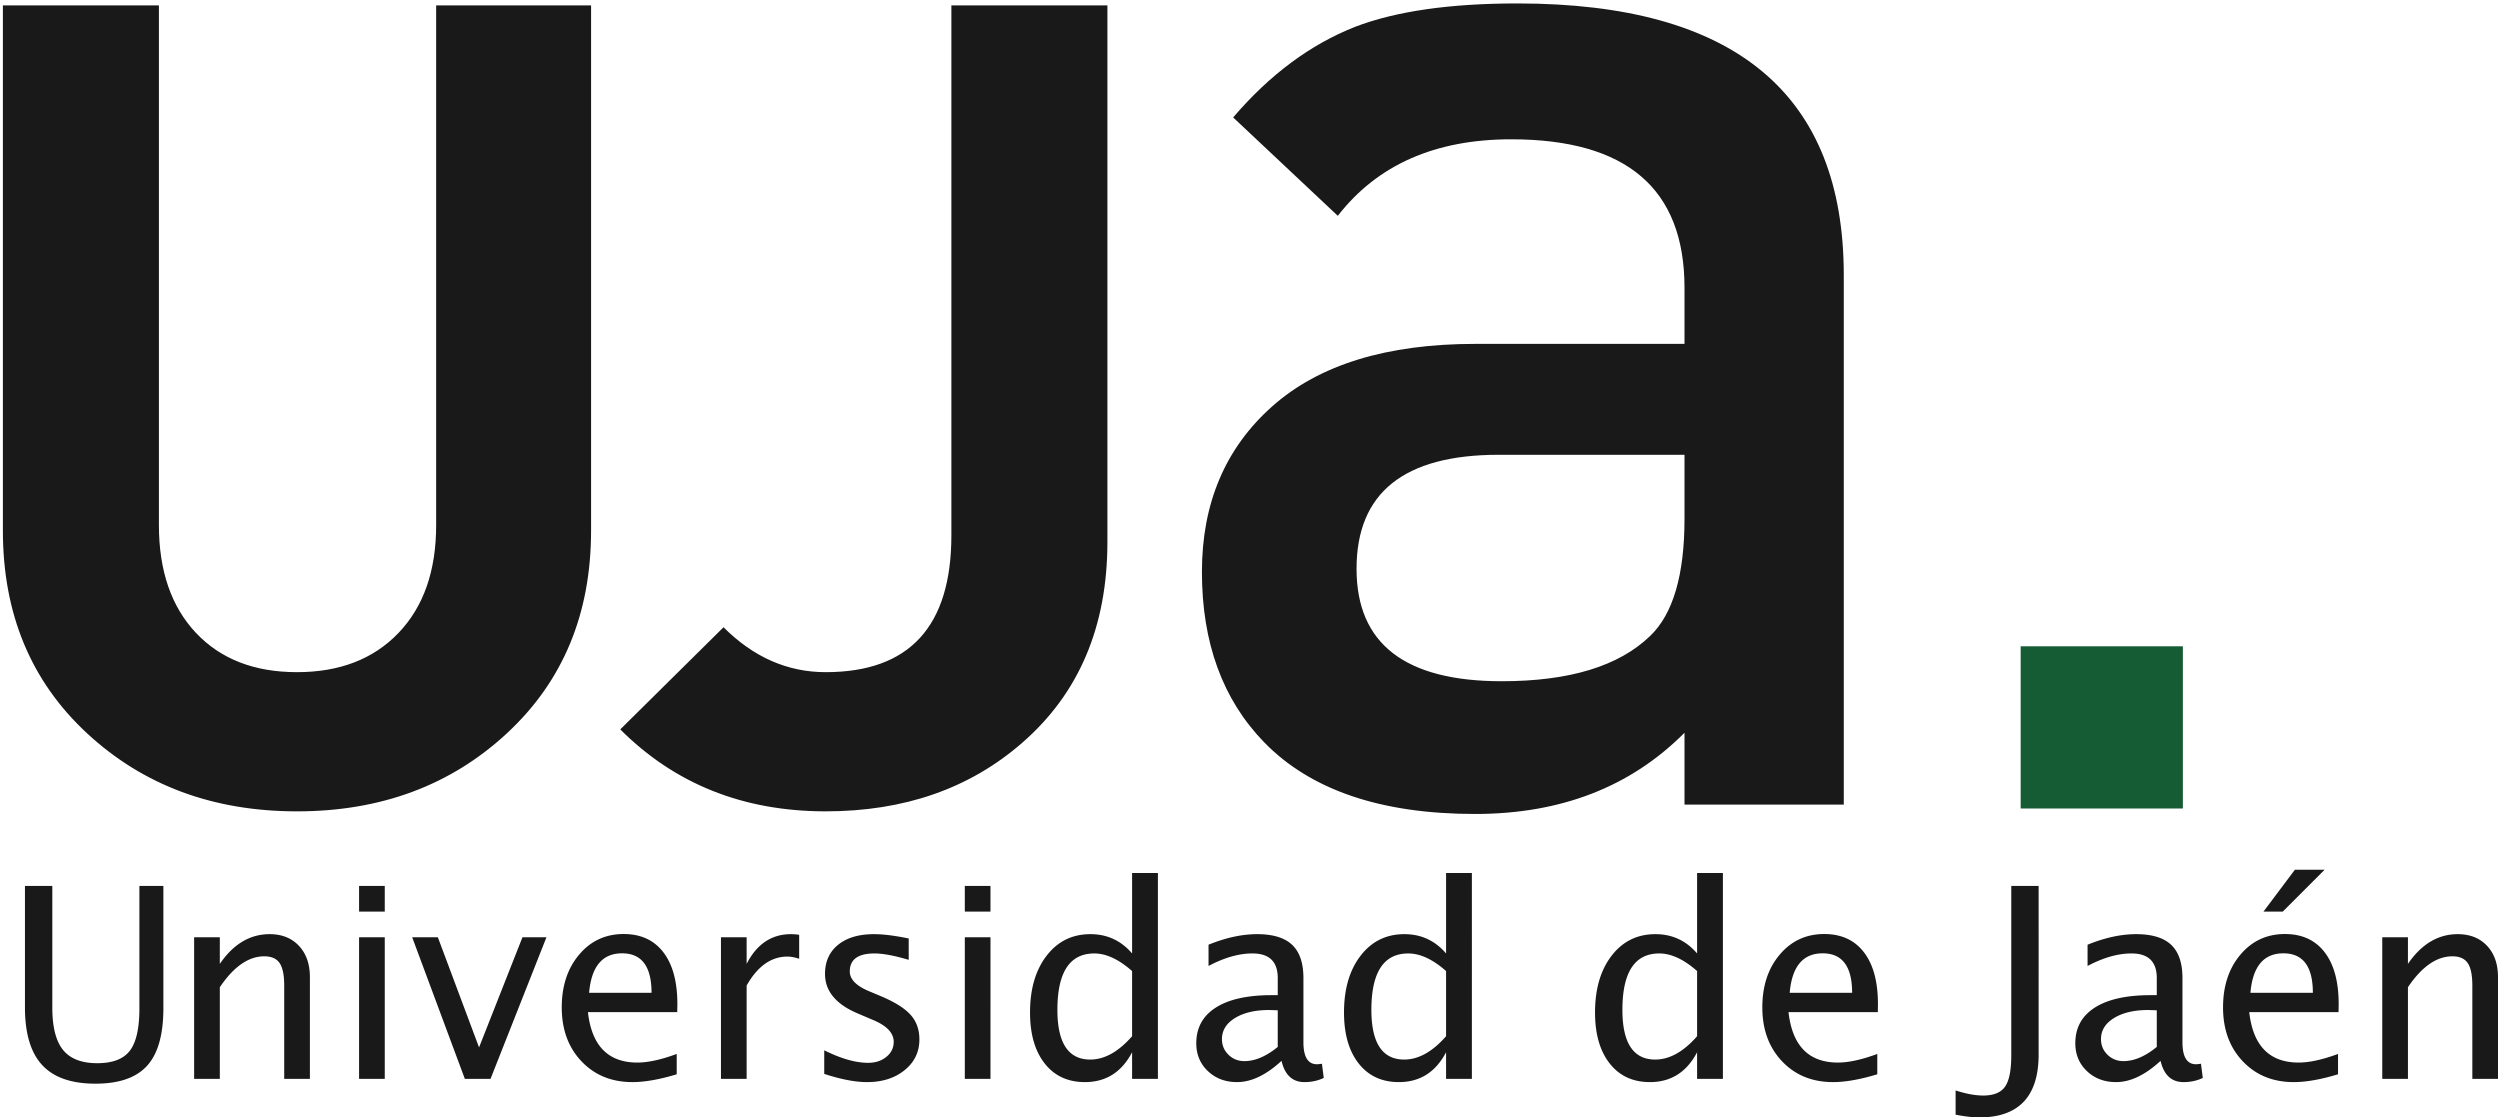 <?xml version="1.0" encoding="UTF-8"?>
<svg xmlns="http://www.w3.org/2000/svg" width="264" height="118">
  <g fill="none" fill-rule="evenodd">
    <path fill="#1A1919" d="M62.417 56.044c0 8.77-2.962 15.905-8.89 21.396-5.926 5.494-13.316 8.239-22.166 8.239s-16.24-2.745-22.166-8.24C3.27 71.95.305 64.816.305 56.045V.57h16.476v54.883c0 4.82 1.305 8.612 3.912 11.379 2.607 2.766 6.163 4.148 10.668 4.148 4.505 0 8.08-1.382 10.727-4.148 2.648-2.767 3.97-6.56 3.97-11.38V.57h16.36v55.474ZM116.942 57.229c0 8.93-3.003 16.003-9.009 21.219-5.531 4.82-12.445 7.23-20.743 7.23-8.695 0-15.924-2.884-21.69-8.654l10.904-10.787c3.16 3.162 6.756 4.743 10.786 4.743 8.85 0 13.276-4.82 13.276-14.46V.57h16.476V57.23ZM177.883 54.786v-6.761h-19.624c-10.006 0-15.008 4.015-15.008 12.039 0 7.917 5.112 11.874 15.337 11.874 7.146 0 12.37-1.592 15.668-4.782 2.415-2.309 3.627-6.432 3.627-12.37Zm16.82 30.18h-16.82V77.38c-5.683 5.716-13.053 8.575-22.12 8.575-9.94 0-17.37-2.528-22.284-7.586-4.37-4.508-6.556-10.499-6.556-17.975 0-7.258 2.474-13.084 7.423-17.483 4.947-4.395 12.093-6.597 21.44-6.597h22.097v-5.936c0-10.444-6.102-15.668-18.305-15.668-8.027 0-14.128 2.697-18.306 8.081l-11.051-10.39c3.85-4.505 8.137-7.693 12.864-9.563 4.289-1.65 10.004-2.475 17.153-2.475 22.977 0 34.465 9.565 34.465 28.696v55.906Z"></path>
    <path fill="#155B33" d="M213.382 85.377h17.129V68.249h-17.129z"></path>
    <path fill="#1A1919" fill-rule="nonzero" d="M10.081 114.436c2.496 0 4.316-.634 5.458-1.9 1.143-1.266 1.714-3.29 1.714-6.07V93.554H14.72v12.953c0 2.092-.337 3.577-1.012 4.453-.674.876-1.819 1.314-3.434 1.314-1.652 0-2.856-.465-3.613-1.397-.757-.931-1.136-2.42-1.136-4.466V93.554h-2.89v12.83c0 2.743.605 4.771 1.816 6.083 1.212 1.312 3.088 1.969 5.63 1.969ZM23.213 113.926v-9.676c1.468-2.175 3.033-3.263 4.694-3.263.752 0 1.292.237 1.617.71.326.472.489 1.263.489 2.374v9.855h2.712V103.19c0-1.386-.386-2.49-1.157-3.31-.77-.822-1.803-1.233-3.097-1.233-2.074 0-3.826 1.046-5.258 3.139v-2.808h-2.712v14.948h2.712Zm17.418-17.66v-2.712h-2.712v2.712h2.712Zm0 17.66V98.978h-2.712v14.948h2.712Zm11.169 0 5.905-14.948h-2.533l-4.584 11.63-4.35-11.63h-2.711l5.56 14.948H51.8Zm14.995.344c1.294 0 2.85-.275 4.666-.825v-2.148c-1.642.606-3.028.909-4.157.909-3.083 0-4.822-1.776-5.217-5.327h9.43l.013-.84c0-2.368-.493-4.194-1.48-5.478-.986-1.285-2.383-1.928-4.191-1.928-1.909 0-3.476.725-4.7 2.175-1.226 1.45-1.838 3.309-1.838 5.575 0 2.331.695 4.228 2.085 5.692 1.39 1.464 3.187 2.195 5.389 2.195Zm2.01-9.429H62.21c.239-2.78 1.4-4.17 3.483-4.17 2.074 0 3.11 1.39 3.11 4.17Zm10.04 9.085v-9.855c1.156-2.038 2.592-3.056 4.308-3.056.358 0 .77.078 1.239.234v-2.533a5.795 5.795 0 0 0-.867-.069c-2.047 0-3.607 1.046-4.68 3.139v-2.808h-2.712v14.948h2.711Zm12.71.344c1.615 0 2.94-.422 3.978-1.266 1.037-.844 1.555-1.922 1.555-3.235 0-1.037-.307-1.902-.922-2.594-.615-.693-1.66-1.352-3.138-1.976l-1.308-.55c-1.321-.56-1.982-1.248-1.982-2.065 0-1.266.872-1.9 2.615-1.9.89 0 2.092.225 3.607.675v-2.257l-.565-.11c-1.23-.23-2.262-.345-3.097-.345-1.606 0-2.87.374-3.792 1.122-.922.748-1.384 1.773-1.384 3.077 0 1.826 1.17 3.225 3.51 4.198l1.584.674c1.44.606 2.16 1.372 2.16 2.3 0 .632-.256 1.16-.77 1.582-.514.422-1.161.633-1.941.633-1.312 0-2.854-.44-4.625-1.321v2.491c1.771.578 3.276.867 4.515.867Zm13.04-18.004v-2.712h-2.711v2.712h2.711Zm0 17.66V98.978h-2.711v14.948h2.711Zm9.972.344c2.22 0 3.881-1.05 4.982-3.152v2.808h2.726V92.192h-2.726v8.492c-1.165-1.358-2.633-2.037-4.404-2.037-1.91 0-3.448.757-4.618 2.271-1.17 1.515-1.755 3.515-1.755 6.002 0 2.276.516 4.07 1.548 5.382 1.032 1.312 2.448 1.968 4.247 1.968Zm.564-2.38c-2.313 0-3.469-1.75-3.469-5.245 0-3.974 1.299-5.96 3.896-5.96 1.257 0 2.587.619 3.991 1.858v6.882c-1.44 1.643-2.913 2.464-4.418 2.464Zm22.62 2.38c.744 0 1.423-.146 2.038-.44l-.193-1.5a3.6 3.6 0 0 1-.523.055c-.954 0-1.431-.776-1.431-2.327v-6.772c0-1.588-.397-2.758-1.19-3.51-.795-.752-2.027-1.129-3.697-1.129-1.596 0-3.308.372-5.134 1.115v2.244c1.66-.881 3.207-1.322 4.639-1.322 1.78 0 2.67.868 2.67 2.602v1.803h-.647c-2.56 0-4.526.438-5.898 1.315-1.372.876-2.058 2.131-2.058 3.764 0 1.184.408 2.164 1.225 2.94.817.775 1.845 1.162 3.083 1.162 1.505 0 3.07-.747 4.694-2.243.349 1.496 1.157 2.243 2.423 2.243Zm-6.345-2.216c-.66 0-1.22-.225-1.679-.674-.459-.45-.688-1-.688-1.652 0-.918.459-1.659 1.376-2.223.918-.564 2.12-.847 3.607-.847l.908.028v3.868c-1.22 1-2.395 1.5-3.524 1.5Zm16.317 2.216c2.22 0 3.882-1.05 4.983-3.152v2.808h2.725V92.192h-2.725v8.492c-1.166-1.358-2.634-2.037-4.405-2.037-1.909 0-3.448.757-4.618 2.271-1.17 1.515-1.755 3.515-1.755 6.002 0 2.276.516 4.07 1.549 5.382 1.032 1.312 2.447 1.968 4.246 1.968Zm.564-2.38c-2.312 0-3.468-1.75-3.468-5.245 0-3.974 1.298-5.96 3.895-5.96 1.257 0 2.588.619 3.992 1.858v6.882c-1.44 1.643-2.914 2.464-4.419 2.464Zm25.944 2.38c2.22 0 3.882-1.05 4.983-3.152v2.808h2.725V92.192h-2.725v8.492c-1.165-1.358-2.634-2.037-4.405-2.037-1.909 0-3.448.757-4.618 2.271-1.17 1.515-1.755 3.515-1.755 6.002 0 2.276.516 4.07 1.549 5.382 1.032 1.312 2.447 1.968 4.246 1.968Zm.564-2.38c-2.312 0-3.468-1.75-3.468-5.245 0-3.974 1.298-5.96 3.895-5.96 1.257 0 2.588.619 3.992 1.858v6.882c-1.44 1.643-2.914 2.464-4.419 2.464Zm18.781 2.38c1.294 0 2.85-.275 4.666-.825v-2.148c-1.642.606-3.028.909-4.157.909-3.083 0-4.822-1.776-5.217-5.327h9.43l.013-.84c0-2.368-.493-4.194-1.48-5.478-.986-1.285-2.383-1.928-4.191-1.928-1.909 0-3.476.725-4.7 2.175-1.226 1.45-1.838 3.309-1.838 5.575 0 2.331.695 4.228 2.085 5.692 1.39 1.464 3.187 2.195 5.389 2.195Zm2.01-9.429h-6.594c.239-2.78 1.4-4.17 3.483-4.17 2.074 0 3.11 1.39 3.11 4.17Zm13.404 13.16c4.193 0 6.29-2.216 6.29-6.649V93.554h-2.89v17.895c0 1.569-.218 2.668-.654 3.296-.436.629-1.205.943-2.306.943-.844 0-1.817-.179-2.918-.537v2.56c1.01.193 1.835.29 2.478.29Zm21.588-3.73c.744 0 1.423-.147 2.037-.441l-.192-1.5a3.6 3.6 0 0 1-.523.055c-.955 0-1.432-.776-1.432-2.327v-6.772c0-1.588-.397-2.758-1.19-3.51-.794-.752-2.026-1.129-3.696-1.129-1.597 0-3.309.372-5.135 1.115v2.244c1.661-.881 3.207-1.322 4.639-1.322 1.78 0 2.67.868 2.67 2.602v1.803h-.647c-2.56 0-4.526.438-5.898 1.315-1.372.876-2.058 2.131-2.058 3.764 0 1.184.409 2.164 1.225 2.94.817.775 1.845 1.162 3.084 1.162 1.505 0 3.07-.747 4.694-2.243.348 1.496 1.156 2.243 2.422 2.243Zm-6.345-2.217c-.661 0-1.22-.225-1.68-.674-.459-.45-.688-1-.688-1.652 0-.918.459-1.659 1.377-2.223.917-.564 2.12-.847 3.606-.847l.908.028v3.868c-1.22 1-2.395 1.5-3.523 1.5Zm16.826-15.788 4.418-4.419h-3.138l-3.318 4.419h2.038Zm1.17 18.004c1.294 0 2.849-.275 4.666-.825v-2.148c-1.643.606-3.028.909-4.157.909-3.083 0-4.822-1.776-5.217-5.327h9.429l.014-.84c0-2.368-.493-4.194-1.48-5.478-.986-1.285-2.384-1.928-4.191-1.928-1.91 0-3.476.725-4.701 2.175-1.225 1.45-1.838 3.309-1.838 5.575 0 2.331.695 4.228 2.086 5.692 1.39 1.464 3.186 2.195 5.389 2.195Zm2.01-9.429h-6.594c.239-2.78 1.4-4.17 3.482-4.17 2.074 0 3.111 1.39 3.111 4.17Zm10.04 9.085v-9.676c1.467-2.175 3.032-3.263 4.693-3.263.753 0 1.292.237 1.617.71.326.472.49 1.263.49 2.374v9.855h2.71V103.19c0-1.386-.385-2.49-1.155-3.31-.771-.822-1.804-1.233-3.098-1.233-2.074 0-3.826 1.046-5.258 3.139v-2.808h-2.711v14.948h2.711Z"></path>
  </g>
</svg>
